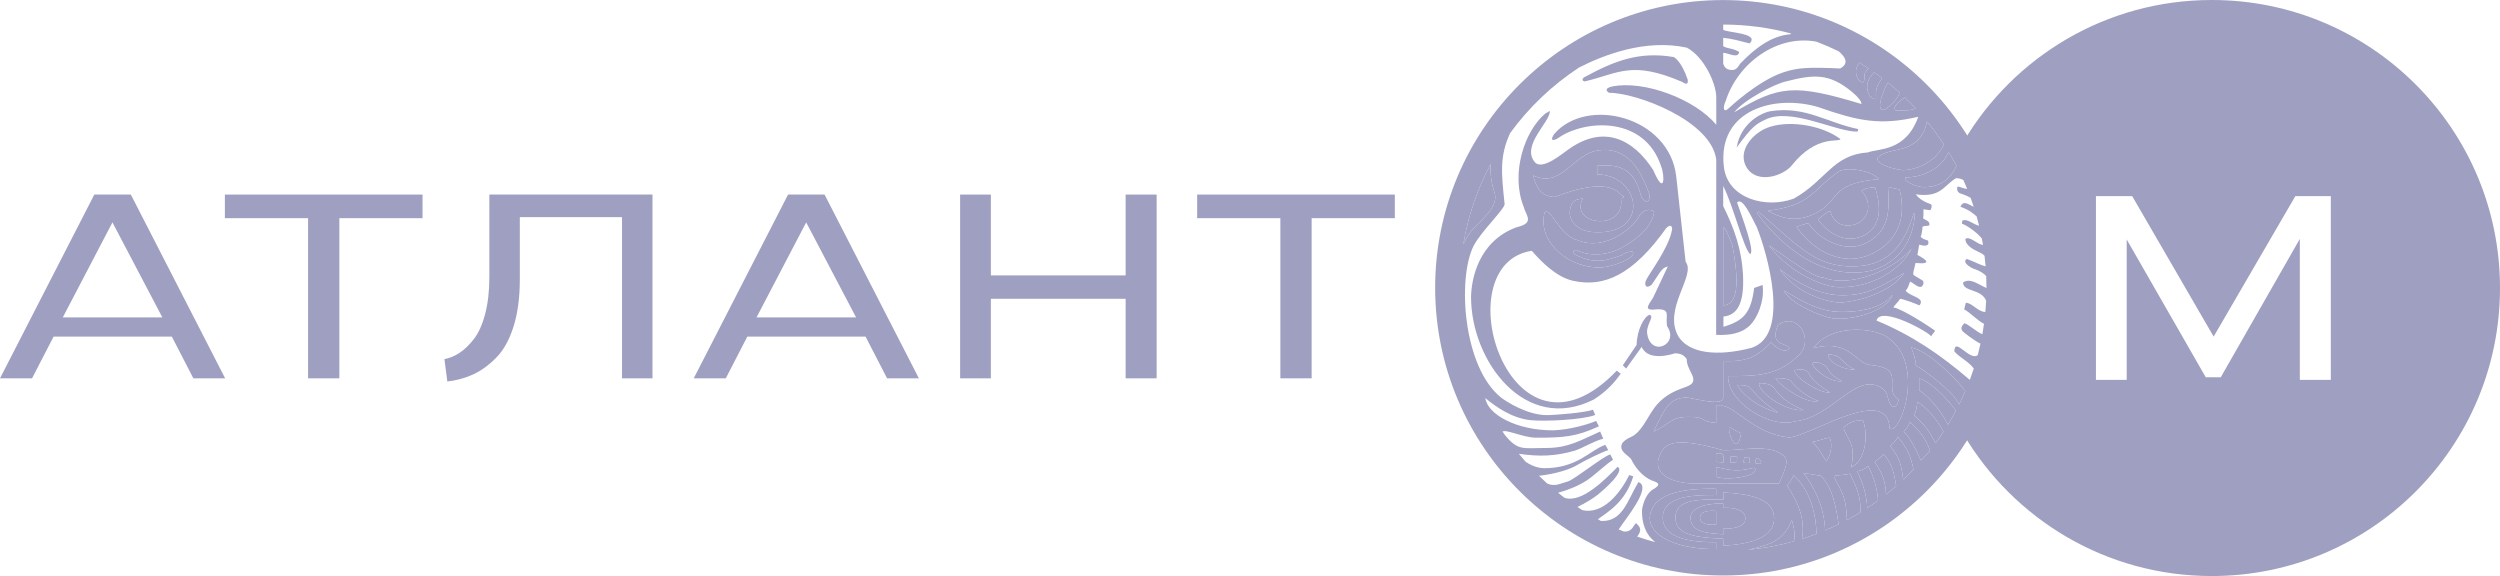 <?xml version="1.0"?>
<svg xmlns="http://www.w3.org/2000/svg" width="217" height="50" viewBox="0 0 217 50" fill="none">
<g clip-path="url(#clip0_23_836)">
<path fill-rule="evenodd" clip-rule="evenodd" d="M191.982 0C182.804 0 174.782 4.939 170.429 12.302C172.682 15.997 173.98 20.337 173.98 24.98C173.98 29.631 172.677 33.978 170.417 37.677C174.767 45.051 182.795 50 191.982 50C205.799 50 217 38.807 217 25C217 11.193 205.799 0 191.982 0ZM181.928 32.975V17.024H185.075L192.144 29.216L199.236 17.024H202.315V32.975H199.624V20.739L192.76 32.748H191.46L184.596 20.784V32.975H181.928V32.975Z" fill="#9F9FC1"/>
<path fill-rule="evenodd" clip-rule="evenodd" d="M162.275 22.117C165.537 20.691 165.236 17.77 164.876 16.451L163.877 16.227C164.003 18.149 164.08 20.11 161.905 21.128C159.924 22.069 157.575 20.477 156.973 19.352L155.944 19.673C157.09 21.486 159.721 23.233 162.275 22.117Z" fill="#9F9FC1"/>
<path fill-rule="evenodd" clip-rule="evenodd" d="M164.527 9.581C164.823 9.581 165.917 9.647 166.269 9.4C165.968 9.077 165.658 8.762 165.338 8.457C165.014 8.662 164.218 9.237 164.527 9.581Z" fill="#9F9FC1"/>
<path fill-rule="evenodd" clip-rule="evenodd" d="M159.692 14.83C157.225 16.499 157.361 17.781 153.438 18.304C154.37 18.799 155.652 19.362 157.274 18.653C159.935 17.489 158.517 15.965 163.09 15.548C162.517 14.86 160.575 14.471 159.692 14.83H159.692Z" fill="#9F9FC1"/>
<path fill-rule="evenodd" clip-rule="evenodd" d="M161.061 19.458C160.129 19.76 159.187 19.489 158.867 18.314C158.604 18.344 158.031 18.877 157.798 19.042C158.624 20.177 160.022 21.147 161.605 20.517C162.585 20.118 163.644 19.023 162.76 16.286C162.313 16.266 162.013 16.305 161.576 16.558C162.633 17.703 162.129 19.109 161.061 19.458V19.458Z" fill="#9F9FC1"/>
<path fill-rule="evenodd" clip-rule="evenodd" d="M158.187 31.596C157.789 31.423 157.584 31.423 157.274 31.51C157.507 32.218 159.06 33.266 159.895 33.072C158.381 32.334 158.935 31.947 158.187 31.596Z" fill="#9F9FC1"/>
<path fill-rule="evenodd" clip-rule="evenodd" d="M165.4 15.393C165.372 15.461 165.363 15.529 165.363 15.607C165.828 15.975 166.285 16.18 166.954 16.247C168.374 16.247 169.253 15.61 169.821 14.396C169.602 13.98 169.371 13.57 169.128 13.169C168.647 14.591 166.814 15.43 165.4 15.393V15.393Z" fill="#9F9FC1"/>
<path fill-rule="evenodd" clip-rule="evenodd" d="M162.944 13.744C163.021 14.403 164.624 14.705 165.167 14.772C166.067 14.772 167.907 14.246 168.736 12.548C168.284 11.854 167.795 11.186 167.273 10.546C166.557 13.666 163.861 12.579 162.944 13.744Z" fill="#9F9FC1"/>
<path fill-rule="evenodd" clip-rule="evenodd" d="M161.595 23.631C164.711 23.311 166.139 20.769 166.207 18.547H166.1C165.207 21.546 163.653 23.263 160.371 23.117C157.322 22.981 155.691 20.973 152.613 18.352L152.545 18.518C152.545 18.518 156.294 24.166 161.595 23.631Z" fill="#9F9FC1"/>
<path fill-rule="evenodd" clip-rule="evenodd" d="M159.614 24.931C162.595 24.98 164.984 23.369 165.925 21.594C164.449 23.34 160.74 25.028 158.264 24.097C157.225 24.126 153.701 21.303 153.564 21.323C155.556 23.922 158.508 24.922 159.614 24.931Z" fill="#9F9FC1"/>
<path fill-rule="evenodd" clip-rule="evenodd" d="M161.352 6.971C161.498 7.048 161.837 7.465 161.837 6.68C161.792 6.381 161.942 6.133 162.215 5.959C161.944 5.779 161.669 5.603 161.39 5.434C160.925 6.019 161.094 6.63 161.352 6.971H161.352Z" fill="#9F9FC1"/>
<path fill-rule="evenodd" clip-rule="evenodd" d="M162.265 8.32C162.566 8.62 162.856 8.688 162.847 8.504C162.772 7.759 162.914 7.407 163.379 6.789C163.15 6.615 162.919 6.445 162.683 6.28C162.149 6.811 161.85 7.395 162.265 8.32Z" fill="#9F9FC1"/>
<path fill-rule="evenodd" clip-rule="evenodd" d="M163.43 9.543C163.499 9.546 163.637 9.496 163.692 9.455C164.258 9.032 164.832 8.426 164.878 8.03C164.55 7.735 164.214 7.45 163.871 7.173C163.511 7.712 162.813 9.516 163.43 9.543Z" fill="#9F9FC1"/>
<path fill-rule="evenodd" clip-rule="evenodd" d="M169.693 32.889C168.709 31.905 167.158 30.433 165.897 30.161C166.062 30.588 166.295 31.228 166.295 31.714C167.211 32.261 169.5 33.951 170.059 35.096C170.246 34.72 170.423 34.339 170.589 33.952C170.565 33.907 170.53 33.862 170.482 33.814C170.482 33.814 169.908 33.104 169.693 32.889L169.693 32.889Z" fill="#9F9FC1"/>
<path fill-rule="evenodd" clip-rule="evenodd" d="M164.07 38.72C164.847 39.711 165.029 40.233 165.198 41.633C165.502 41.347 165.8 41.054 166.089 40.752C165.867 39.622 165.538 38.887 164.731 37.914C164.518 38.37 164.275 38.496 164.07 38.72Z" fill="#9F9FC1"/>
<path fill-rule="evenodd" clip-rule="evenodd" d="M165.78 36.644C165.625 37.041 165.528 37.158 165.236 37.449C166.022 38.205 166.699 39.972 166.749 39.963L167.391 39.267C167.434 39.212 167.479 39.158 167.522 39.103C167.172 38.13 166.61 37.349 165.78 36.644Z" fill="#9F9FC1"/>
<path fill-rule="evenodd" clip-rule="evenodd" d="M166.431 34.877C166.353 35.42 166.353 35.643 166.139 36.051C167.073 36.918 167.39 37.252 167.996 38.48C168.236 38.153 168.468 37.819 168.691 37.479C168.363 36.854 167.602 35.615 166.431 34.877Z" fill="#9F9FC1"/>
<path fill-rule="evenodd" clip-rule="evenodd" d="M156.536 41.057C157.682 42.524 158.383 44.36 158.417 46.043C158.815 45.876 159.206 45.696 159.592 45.507C159.218 42.921 158.784 42.148 158.07 41.299L156.536 41.057Z" fill="#9F9FC1"/>
<path fill-rule="evenodd" clip-rule="evenodd" d="M153.739 29.706C152.613 30.812 151.866 31.443 149.574 31.335V34.566C149.467 35.314 146.816 34.499 146.311 34.499C144.912 34.635 144.602 35.235 143.534 37.459C145.021 36.789 144.971 36.187 146.603 36.187C148.205 36.187 147.485 36.585 148.961 36.71V35.226H149.554C150.719 35.41 152.312 37.604 155.109 37.943C156.36 38.35 163.915 33.111 164.012 37.196C164.922 37.879 167.234 31.527 163.789 29.25C162.488 28.385 158.867 28.162 157.4 30.22C160.555 29.384 161.041 31.559 162.381 31.686C165.586 31.976 163.343 33.751 164.8 34.693C164.702 35.014 164.702 35.285 164.266 35.324C163.701 34.761 164.052 34.121 163.294 33.654C161.032 32.258 159.041 36.265 155.779 36.575C153.73 37.225 149.933 34.946 150.001 32.645C152.195 32.645 154.146 32.656 155.856 31.083C157.711 29.764 156.08 26.872 154.303 28.239C153.613 30.102 155.03 29.685 155.331 30.23C154.953 30.764 153.972 30.074 153.739 29.706V29.706Z" fill="#9F9FC1"/>
<path fill-rule="evenodd" clip-rule="evenodd" d="M150.37 21.303C150.331 21.108 149.71 19.633 149.574 19.702V26.503C150.535 26.474 151.156 25.417 150.37 21.303Z" fill="#9F9FC1"/>
<path fill-rule="evenodd" clip-rule="evenodd" d="M162.721 40.107C163.47 41.192 163.658 41.856 163.706 42.918C164.007 42.681 164.302 42.435 164.591 42.183C164.401 41.077 164.264 40.332 163.536 39.438C163.508 39.438 162.856 40.02 162.721 40.107Z" fill="#9F9FC1"/>
<path fill-rule="evenodd" clip-rule="evenodd" d="M161.197 40.913C161.766 42.006 162.041 43.182 162.076 44.091C162.394 43.883 162.706 43.667 163.012 43.444C162.981 42.435 162.548 41.119 162.149 40.457C161.828 40.728 161.624 40.825 161.197 40.913V40.913Z" fill="#9F9FC1"/>
<path fill-rule="evenodd" clip-rule="evenodd" d="M160.575 41.116C159.993 41.282 159.119 41.224 159.187 41.369C159.801 42.664 160.254 43.002 160.31 45.14C160.71 44.926 161.103 44.701 161.489 44.465C161.527 42.974 161.103 42.239 160.575 41.116V41.116Z" fill="#9F9FC1"/>
<path fill-rule="evenodd" clip-rule="evenodd" d="M166.586 32.849V33.868C167.614 34.553 168.604 35.862 169.082 36.866C169.324 36.471 169.553 36.068 169.771 35.657C169.064 34.6 167.468 33.049 166.586 32.849V32.849Z" fill="#9F9FC1"/>
<path fill-rule="evenodd" clip-rule="evenodd" d="M143.194 44.959C143.272 46.803 146.136 47.705 148.962 47.655V47.065C147.419 47.065 144.272 46.958 144.331 44.871C144.388 43.029 147.04 42.96 148.962 42.969V42.426C145.671 42.367 143.359 42.969 143.194 44.959V44.959Z" fill="#9F9FC1"/>
<path fill-rule="evenodd" clip-rule="evenodd" d="M127.016 21.199C127.155 20.922 127.307 20.646 127.474 20.371C128.085 19.362 130.211 18.11 129.716 16.683C129.432 15.862 129.339 15.031 129.399 14.222C128.249 16.367 127.432 18.716 127.016 21.199Z" fill="#9F9FC1"/>
<path fill-rule="evenodd" clip-rule="evenodd" d="M145.427 44.921C145.427 46.259 146.719 46.667 149.574 46.754L149.584 47.355C152.03 47.258 154.05 46.588 153.992 44.939C153.943 43.397 152.205 42.873 149.574 42.747L149.594 43.367C147.098 43.29 145.427 43.464 145.427 44.921V44.921ZM151.495 44.968C151.516 45.686 150.642 45.909 149.574 45.891V46.375C147.758 46.278 146.777 46.045 146.739 44.949C146.719 44.212 147.709 43.698 149.574 43.688V44.085C150.719 44.017 151.487 44.377 151.495 44.968Z" fill="#9F9FC1"/>
<path fill-rule="evenodd" clip-rule="evenodd" d="M147.165 41.971L154.419 41.979C154.924 40.797 155.312 40.01 154.857 39.593C153.613 38.448 151.011 39.156 149.525 39.069C145.884 38.032 144.553 38.264 144.116 39.408C143.253 41.203 145.233 41.971 147.165 41.971ZM152.409 39.884C152.532 39.59 152.709 39.942 152.865 40.02C152.943 40.059 152.817 40.12 152.837 40.199C152.769 40.297 152.613 40.243 152.496 40.243C152.284 40.243 152.361 39.998 152.409 39.884L152.409 39.884ZM151.448 39.699C151.584 39.719 151.7 39.759 151.856 39.729C151.856 39.894 151.923 40.001 151.846 40.176C151.604 40.204 151.545 40.204 151.331 40.136C151.361 39.952 151.361 39.836 151.448 39.699ZM150.224 39.612L150.787 39.651C150.778 39.815 150.787 39.913 150.758 40.097C150.622 40.145 150.448 40.156 150.194 40.176L150.224 39.612ZM152.204 40.611C152.448 40.641 152.37 40.835 152.293 40.951C151.875 41.466 149.719 41.679 148.961 41.389V40.553C149.962 40.699 150.496 41.048 152.204 40.611ZM148.952 39.361C149.613 39.292 149.632 39.447 149.603 40.136L148.952 40.088V39.361Z" fill="#9F9FC1"/>
<path fill-rule="evenodd" clip-rule="evenodd" d="M147.564 44.939C147.554 45.502 148.311 45.58 148.961 45.531V44.357C148.389 44.298 147.574 44.348 147.564 44.939Z" fill="#9F9FC1"/>
<path fill-rule="evenodd" clip-rule="evenodd" d="M155.527 45.104C154.881 46.801 153.892 47.265 151.679 47.727C153.068 47.599 154.422 47.348 155.728 46.982C155.799 46.479 155.788 46.025 155.527 45.104Z" fill="#9F9FC1"/>
<path fill-rule="evenodd" clip-rule="evenodd" d="M160.992 32.073C159.585 31.394 160.079 30.861 158.671 30.753C158.74 31.607 160.265 32.131 160.992 32.073Z" fill="#9F9FC1"/>
<path fill-rule="evenodd" clip-rule="evenodd" d="M136.863 21.71C137.737 22.205 139.407 22.292 140.883 21.438C141.631 20.973 143.282 20.05 143.592 18.391C143.243 18.071 142.564 18.188 142.243 18.818C141.786 19.73 139.311 21.894 136.854 20.817C135.407 20.477 134.514 17.858 134.067 18.45C133.474 20.778 135.756 23.011 138.436 23.204C139.485 23.398 142.203 22.399 141.699 21.836C141.495 21.817 141.088 21.884 140.757 22.156C139.534 22.563 138.524 23.001 136.776 22.128C136.416 21.914 136.552 21.68 136.863 21.71H136.863Z" fill="#9F9FC1"/>
<path fill-rule="evenodd" clip-rule="evenodd" d="M142.418 16.935C142.65 17.615 143.262 17.76 143.165 16.849C142.455 14.86 141.271 12.589 138.572 13.084C136.514 13.463 135.484 16.382 133.067 15.228C133.349 16.207 133.693 17.026 134.887 17.093C134.905 17.094 134.959 17.091 134.959 17.091C135.242 17.032 139.146 15.269 140.621 16.82C140.684 16.886 140.971 17.083 140.971 17.093C140.942 17.19 140.855 17.15 140.699 17.207C141.117 20.158 136.154 19.537 137.387 17.237C136.766 17.305 136.408 17.397 136.27 18.245C136.129 19.115 136.862 20.087 138.427 20.158C143.222 20.373 142.455 15.219 138.64 15.131L138.631 14.394C140.825 14.18 141.903 14.879 142.418 16.935H142.418Z" fill="#9F9FC1"/>
<path fill-rule="evenodd" clip-rule="evenodd" d="M155.681 41.252C155.536 41.591 155.36 41.863 155.128 42.155C156.052 43.596 156.72 45.001 156.411 46.779C156.836 46.645 157.256 46.498 157.67 46.341C157.642 44.748 157.2 42.638 155.681 41.252V41.252Z" fill="#9F9FC1"/>
<path fill-rule="evenodd" clip-rule="evenodd" d="M165.284 23.69C163.021 25.009 161.993 25.64 159.876 25.631C158.196 25.621 156.39 24.873 154.546 23.398L154.516 23.409C155.681 25.145 157.914 26.126 159.692 26.271C161.769 26.126 164.294 25.174 165.284 23.69Z" fill="#9F9FC1"/>
<path fill-rule="evenodd" clip-rule="evenodd" d="M161.731 36.527C161.022 36.487 160.702 36.517 160.031 37.118C160.226 38.117 161.148 38.313 160.691 40.543C161.672 40.195 162.275 38.244 161.731 36.527Z" fill="#9F9FC1"/>
<path fill-rule="evenodd" clip-rule="evenodd" d="M157.837 34.8C156.623 34.402 155.739 33.451 155.468 33.101C155.235 32.809 154.419 32.819 154.117 32.819C154.438 33.47 156.857 35.139 157.837 34.8H157.837Z" fill="#9F9FC1"/>
<path fill-rule="evenodd" clip-rule="evenodd" d="M158.535 40.049C159.051 39.234 159.012 38.371 158.817 37.982C158.313 38.06 157.837 38.273 157.312 38.361C157.954 39.002 158.06 39.37 158.535 40.049Z" fill="#9F9FC1"/>
<path fill-rule="evenodd" clip-rule="evenodd" d="M164.266 25.659H164.197C163.42 26.745 161.284 27.143 159.516 27.066C157.264 26.969 155.079 25.233 154.817 25.233C155.72 26.62 158.517 27.638 159.39 27.667C161.119 27.725 163.692 26.959 164.266 25.659Z" fill="#9F9FC1"/>
<path fill-rule="evenodd" clip-rule="evenodd" d="M158.846 34.072C156.876 32.849 157.177 32.432 156.836 32.218C156.429 31.966 156.108 32.102 155.73 32.121C155.905 32.917 158.07 34.168 158.846 34.072Z" fill="#9F9FC1"/>
<path fill-rule="evenodd" clip-rule="evenodd" d="M156.546 35.595C154.74 34.837 154.313 34.081 153.933 33.615C153.71 33.324 153.099 33.257 152.719 33.257C152.439 33.858 154.847 35.74 156.546 35.595Z" fill="#9F9FC1"/>
<path fill-rule="evenodd" clip-rule="evenodd" d="M151.127 37.614C150.768 37.419 150.428 37.283 150.088 37.05C149.982 37.681 150.787 39.69 151.127 37.614Z" fill="#9F9FC1"/>
<path fill-rule="evenodd" clip-rule="evenodd" d="M151.982 33.723C151.633 33.372 151.098 33.441 150.778 33.412C151.856 35.207 154.438 35.896 154.313 35.798C152.496 34.557 152.37 34.091 151.982 33.723V33.723Z" fill="#9F9FC1"/>
<path fill-rule="evenodd" clip-rule="evenodd" d="M146.739 44.949C146.777 46.045 147.758 46.278 149.574 46.375V45.891C150.642 45.909 151.516 45.686 151.495 44.968C151.487 44.377 150.719 44.017 149.574 44.085V43.688C147.709 43.698 146.719 44.212 146.739 44.949ZM148.962 45.531C148.311 45.58 147.554 45.502 147.564 44.939C147.574 44.348 148.389 44.298 148.962 44.357V45.531Z" fill="#9F9FC1"/>
<path fill-rule="evenodd" clip-rule="evenodd" d="M137.562 7.067C140.533 6.351 141.631 5.244 145.962 7.087C146.243 7.233 146.553 7.475 146.496 6.922C145.913 5.205 145.292 4.982 145.292 4.953C142.282 4.438 140.116 5.292 137.601 6.66C137.416 6.718 137.193 7.01 137.562 7.067V7.067Z" fill="#9F9FC1"/>
<path fill-rule="evenodd" clip-rule="evenodd" d="M150.787 39.651L150.224 39.612L150.194 40.176C150.448 40.156 150.622 40.145 150.758 40.097C150.787 39.913 150.778 39.815 150.787 39.651Z" fill="#9F9FC1"/>
<path fill-rule="evenodd" clip-rule="evenodd" d="M153.225 10.387C155.438 9.281 159.361 11.463 161.235 11.425C161.265 11.338 161.284 11.298 161.294 11.202C158.624 10.668 156.711 9.183 153.701 9.649C152.953 9.765 151.109 10.629 150.739 12.803C152.185 10.833 152.467 10.765 153.225 10.387V10.387Z" fill="#9F9FC1"/>
<path fill-rule="evenodd" clip-rule="evenodd" d="M148.952 39.361V40.087L149.603 40.136C149.632 39.447 149.613 39.292 148.952 39.361Z" fill="#9F9FC1"/>
<path fill-rule="evenodd" clip-rule="evenodd" d="M153.633 11.008C152.158 11.466 150.749 13.122 151.604 14.53C152.516 16.033 154.808 15.256 155.527 14.354C157.704 11.621 159.663 12.395 159.749 12.075C158.313 10.968 155.575 10.405 153.633 11.008H153.633Z" fill="#9F9FC1"/>
<path fill-rule="evenodd" clip-rule="evenodd" d="M152.496 40.243C152.613 40.243 152.769 40.297 152.837 40.199C152.817 40.12 152.943 40.059 152.865 40.02C152.709 39.942 152.532 39.59 152.409 39.884C152.361 39.998 152.284 40.243 152.496 40.243V40.243Z" fill="#9F9FC1"/>
<path fill-rule="evenodd" clip-rule="evenodd" d="M148.962 41.389C149.719 41.679 151.875 41.465 152.293 40.951C152.37 40.835 152.448 40.64 152.205 40.611C150.496 41.048 149.962 40.699 148.962 40.553V41.389Z" fill="#9F9FC1"/>
<path fill-rule="evenodd" clip-rule="evenodd" d="M151.846 40.176C151.923 40 151.856 39.894 151.856 39.729C151.7 39.759 151.584 39.719 151.448 39.699C151.361 39.836 151.361 39.952 151.331 40.136C151.545 40.204 151.604 40.204 151.846 40.176Z" fill="#9F9FC1"/>
<path fill-rule="evenodd" clip-rule="evenodd" d="M174.556 24.98C174.556 11.208 163.345 0.005 149.564 0.005C135.783 0.005 124.572 11.208 124.572 24.98C124.572 38.751 135.783 49.954 149.564 49.954C163.345 49.954 174.556 38.751 174.556 24.98ZM172.399 26.107C172.383 26.433 172.359 26.757 172.329 27.079C171.683 27.075 171.175 26.28 170.635 26.28L170.489 26.852C171.068 27.169 171.614 27.804 172.211 28.109C172.17 28.412 172.123 28.713 172.07 29.012C171.582 28.831 170.784 28.066 170.489 28.066C170.237 28.348 170.159 28.531 170.383 28.774C170.383 28.8 171.308 29.535 171.906 29.831C171.834 30.164 171.755 30.494 171.668 30.821C170.972 31.384 169.666 29.187 169.634 30.501C170.065 31.013 170.875 31.371 171.325 31.988C171.217 32.32 171.103 32.649 170.981 32.974C168.447 30.805 166 29.12 162.877 27.822C163.255 26.464 167.624 28.939 167.624 29.21C167.742 28.929 167.897 28.899 167.956 28.696C167.509 28.366 165.062 26.774 164.352 26.687C164.333 26.609 164.866 26.105 164.925 25.94C165.111 25.912 166.44 26.416 166.606 26.512C167.158 25.824 165.81 25.766 165.41 25.233C165.605 25.038 165.673 24.786 165.79 24.446C166.12 24.562 166.528 25.066 166.829 24.854C166.975 24.679 166.984 24.543 166.925 24.378C165.838 23.66 165.994 24.145 166.266 22.825C167.761 22.971 167.207 22.536 166.431 22.128L166.586 21.235C166.925 21.341 167.538 21.457 167.353 20.885C167.111 20.769 167.023 20.836 166.712 20.564C166.819 20.283 166.848 20.05 166.876 19.673C167.13 19.575 167.265 19.633 167.469 19.565C167.538 19.158 167.168 19.148 166.925 18.945C166.975 18.663 166.954 18.479 166.954 18.168L167.509 18.245C167.634 18.255 167.761 17.76 167.567 17.711C167.207 17.605 166.537 17.266 166.295 16.868C168.441 17.169 168.674 16.16 169.741 15.49C169.833 15.428 170.176 15.499 170.418 15.617C170.533 15.873 170.643 16.131 170.749 16.392C170.452 16.395 170.082 16.166 169.897 16.207C169.82 16.674 170.053 16.674 170.053 16.751C170.221 16.815 170.746 16.976 171.052 17.175C171.146 17.433 171.235 17.693 171.32 17.955C170.776 17.702 170.439 17.369 170.159 17.945C170.966 18.225 171.319 18.567 171.573 18.789C171.648 19.054 171.717 19.321 171.782 19.59C171.281 19.497 170.769 18.935 170.314 19.158L170.324 19.187L170.295 19.42C170.611 19.497 171.591 20.142 172.022 20.698C172.058 20.885 172.091 21.072 172.122 21.26C171.595 21.206 170.973 20.455 170.596 20.74C170.596 21.031 170.752 21.186 170.839 21.283C171.326 21.802 171.936 21.834 172.258 22.204C172.295 22.508 172.326 22.815 172.351 23.122C171.79 22.963 171.624 22.821 170.732 22.477C170.228 22.738 171.091 23.292 171.461 23.379C171.793 23.484 172.201 23.729 172.403 23.967C172.418 24.303 172.427 24.64 172.427 24.98C172.427 24.985 172.427 24.991 172.427 24.997C171.769 24.732 171.017 24.07 170.393 24.524C170.393 25.356 171.973 25.036 172.399 26.107H172.399ZM170.059 35.096C169.5 33.95 167.211 32.261 166.295 31.714C166.295 31.228 166.062 30.588 165.897 30.161C167.158 30.433 168.709 31.905 169.693 32.888C169.908 33.103 170.482 33.814 170.482 33.814C170.53 33.862 170.565 33.907 170.589 33.951C170.423 34.339 170.246 34.72 170.059 35.096V35.096ZM169.082 36.866C168.604 35.862 167.614 34.553 166.586 33.868V32.849C167.468 33.049 169.064 34.6 169.771 35.657C169.553 36.067 169.324 36.471 169.082 36.866V36.866ZM167.996 38.48C167.39 37.251 167.073 36.917 166.139 36.051C166.353 35.643 166.353 35.42 166.431 34.877C167.602 35.615 168.363 36.854 168.692 37.479C168.468 37.819 168.236 38.153 167.996 38.48ZM167.391 39.266L166.749 39.963C166.699 39.972 166.022 38.205 165.236 37.448C165.528 37.158 165.625 37.041 165.78 36.643C166.61 37.349 167.172 38.13 167.522 39.103C167.479 39.158 167.435 39.212 167.391 39.266ZM165.198 41.633C165.029 40.233 164.847 39.711 164.07 38.72C164.275 38.496 164.518 38.37 164.731 37.914C165.538 38.887 165.867 39.622 166.089 40.752C165.8 41.054 165.502 41.347 165.198 41.633ZM163.706 42.918C163.658 41.855 163.47 41.192 162.721 40.106C162.856 40.019 163.508 39.437 163.536 39.437C164.264 40.332 164.401 41.077 164.591 42.183C164.302 42.435 164.007 42.681 163.706 42.918ZM162.076 44.091C162.041 43.182 161.766 42.006 161.197 40.913C161.624 40.824 161.828 40.728 162.149 40.457C162.548 41.118 162.981 42.434 163.012 43.444C162.706 43.667 162.394 43.883 162.076 44.091V44.091ZM160.311 45.139C160.254 43.002 159.801 42.663 159.187 41.369C159.119 41.223 159.993 41.282 160.575 41.116C161.103 42.239 161.527 42.974 161.489 44.465C161.103 44.701 160.71 44.926 160.311 45.139V45.139ZM158.417 46.043C158.383 44.36 157.682 42.524 156.536 41.057L158.07 41.299C158.784 42.148 159.218 42.921 159.592 45.507C159.206 45.696 158.815 45.876 158.417 46.043ZM154.303 28.239C156.08 26.872 157.711 29.764 155.856 31.083C154.147 32.655 152.195 32.645 150.001 32.645C149.933 34.945 153.73 37.225 155.779 36.575C159.041 36.264 161.032 32.258 163.294 33.654C164.052 34.12 163.701 34.76 164.266 35.324C164.702 35.285 164.702 35.013 164.8 34.692C163.343 33.751 165.586 31.976 162.381 31.686C161.041 31.559 160.556 29.384 157.4 30.22C158.867 28.162 162.488 28.385 163.789 29.25C167.234 31.527 164.922 37.878 164.012 37.196C163.915 33.111 156.361 38.35 155.109 37.943C152.312 37.604 150.719 35.41 149.554 35.226H148.962V36.71C147.486 36.585 148.205 36.187 146.603 36.187C144.971 36.187 145.021 36.789 143.534 37.458C144.602 35.235 144.912 34.635 146.311 34.499C146.816 34.499 149.467 35.314 149.574 34.566V31.335C151.866 31.443 152.613 30.812 153.739 29.705C153.973 30.074 154.953 30.763 155.331 30.23C155.03 29.685 153.613 30.102 154.303 28.239V28.239ZM149.574 19.702C149.71 19.633 150.331 21.108 150.37 21.302C151.156 25.417 150.535 26.474 149.574 26.503V19.702ZM149.574 4.584C150.011 4.584 150.874 5.138 150.963 4.506C150.302 4.137 150.088 4.283 149.574 4.011V3.283C150.39 3.362 151.079 3.574 151.866 3.769C152.769 2.866 149.962 2.847 149.574 2.585V2.133C151.605 2.134 153.575 2.402 155.451 2.902L155.428 2.973C153.798 3.079 152.312 4.196 151.05 5.525C150.943 5.642 150.778 6.097 150.341 6.078C149.904 6.059 149.71 5.913 149.574 5.525V4.584V4.584ZM159.594 4.452C160.164 4.922 160.532 5.519 159.721 5.942C157.022 5.826 156.036 5.851 154.73 6.302C152.532 7.06 150.118 9.339 150.118 9.339C149.554 9.91 149.535 9.299 149.787 8.776C150.827 5.505 154.213 2.975 157.661 3.615C158.32 3.865 158.965 4.144 159.594 4.452ZM169.821 14.396C169.253 15.61 168.374 16.247 166.954 16.247C166.285 16.18 165.828 15.975 165.363 15.607C165.363 15.529 165.372 15.461 165.4 15.393C166.814 15.43 168.647 14.591 169.128 13.169C169.371 13.57 169.602 13.98 169.821 14.396V14.396ZM168.736 12.548C167.907 14.246 166.067 14.772 165.167 14.772C164.624 14.705 163.022 14.403 162.944 13.744C163.861 12.579 166.557 13.666 167.273 10.546C167.796 11.186 168.284 11.854 168.736 12.548H168.736ZM161.576 16.557C162.013 16.305 162.313 16.266 162.76 16.286C163.645 19.023 162.585 20.118 161.605 20.517C160.022 21.146 158.624 20.177 157.798 19.042C158.031 18.877 158.604 18.343 158.867 18.314C159.187 19.488 160.129 19.76 161.061 19.458C162.129 19.109 162.634 17.702 161.576 16.557V16.557ZM157.274 18.653C155.652 19.362 154.37 18.799 153.439 18.304C157.361 17.78 157.225 16.499 159.692 14.83C160.575 14.471 162.517 14.86 163.09 15.548C158.517 15.965 159.935 17.489 157.274 18.653ZM156.973 19.351C157.575 20.477 159.925 22.069 161.905 21.127C164.08 20.11 164.003 18.149 163.877 16.227L164.876 16.451C165.236 17.77 165.537 20.691 162.275 22.117C159.721 23.233 157.09 21.486 155.944 19.673L156.973 19.351H156.973ZM166.27 9.4C165.917 9.647 164.823 9.581 164.527 9.581C164.218 9.237 165.014 8.662 165.338 8.457C165.658 8.762 165.968 9.077 166.27 9.4H166.27ZM164.878 8.03C164.832 8.426 164.258 9.032 163.692 9.454C163.637 9.496 163.499 9.546 163.43 9.543C162.813 9.516 163.511 7.712 163.871 7.173C164.214 7.45 164.55 7.735 164.878 8.03ZM163.379 6.789C162.914 7.407 162.772 7.759 162.847 8.504C162.856 8.688 162.566 8.62 162.265 8.319C161.85 7.395 162.149 6.811 162.683 6.28C162.919 6.445 163.151 6.615 163.379 6.789ZM162.215 5.959C161.942 6.133 161.792 6.381 161.837 6.68C161.837 7.465 161.498 7.048 161.352 6.971C161.094 6.63 160.925 6.019 161.39 5.433C161.669 5.603 161.944 5.779 162.215 5.959ZM161.576 9.028C155.691 7.242 154.4 7.446 150.516 9.755C151.438 8.61 154.108 7.262 155.021 7.067C157.371 6.476 158.732 6.302 160.747 7.972C161.301 8.432 161.576 8.795 161.576 9.028V9.028ZM157.866 9.31C161.217 10.474 163.129 10.929 166.508 10.135C165.41 13.19 163.042 12.869 162.139 13.229C159.069 13.442 158.526 15.645 155.71 17.237C153.293 18.139 149.953 17.247 149.632 14.48C149.05 9.512 154.079 8.154 157.866 9.31L157.866 9.31ZM152.613 18.352C155.691 20.972 157.322 22.981 160.371 23.117C163.653 23.262 165.207 21.545 166.1 18.547H166.207C166.139 20.769 164.711 23.311 161.595 23.631C156.294 24.166 152.545 18.517 152.545 18.517L152.613 18.352ZM158.264 24.097C160.74 25.028 164.449 23.34 165.925 21.594C164.984 23.369 162.595 24.979 159.614 24.931C158.508 24.922 155.556 23.921 153.564 21.323C153.701 21.302 157.225 24.126 158.264 24.097ZM159.895 33.072C159.06 33.266 157.507 32.218 157.274 31.51C157.584 31.423 157.789 31.423 158.187 31.596C158.935 31.947 158.381 32.334 159.895 33.072ZM158.671 30.753C160.079 30.86 159.585 31.394 160.992 32.073C160.265 32.131 158.74 31.607 158.671 30.753ZM152.719 33.257C153.099 33.257 153.71 33.324 153.933 33.615C154.313 34.081 154.74 34.837 156.546 35.595C154.847 35.74 152.439 33.858 152.719 33.257ZM150.778 33.411C151.098 33.441 151.633 33.372 151.982 33.723C152.37 34.091 152.496 34.556 154.313 35.798C154.438 35.896 151.856 35.207 150.778 33.411V33.411ZM154.117 32.819C154.419 32.819 155.235 32.809 155.468 33.101C155.739 33.451 156.623 34.402 157.838 34.8C156.857 35.139 154.438 33.47 154.117 32.819H154.117ZM155.73 32.121C156.108 32.102 156.429 31.966 156.836 32.218C157.177 32.432 156.876 32.849 158.846 34.072C158.07 34.168 155.905 32.916 155.73 32.121ZM154.817 25.233C155.079 25.233 157.264 26.969 159.516 27.066C161.284 27.143 163.42 26.745 164.197 25.659H164.266C163.692 26.959 161.119 27.725 159.391 27.666C158.517 27.638 155.72 26.619 154.817 25.233H154.817ZM159.692 26.27C157.915 26.125 155.682 25.144 154.516 23.408L154.546 23.398C156.39 24.873 158.196 25.62 159.876 25.63C161.993 25.64 163.022 25.009 165.284 23.69C164.294 25.174 161.769 26.125 159.692 26.27ZM160.031 37.118C160.702 36.517 161.022 36.487 161.731 36.527C162.275 38.244 161.672 40.195 160.691 40.543C161.148 38.313 160.226 38.117 160.031 37.118ZM158.535 40.049C158.06 39.37 157.954 39.001 157.313 38.36C157.838 38.273 158.313 38.059 158.817 37.981C159.012 38.37 159.051 39.234 158.535 40.049ZM151.127 37.614C150.787 39.69 149.982 37.681 150.088 37.05C150.428 37.283 150.768 37.419 151.127 37.614ZM144.116 39.408C144.554 38.264 145.884 38.031 149.525 39.069C151.011 39.156 153.613 38.447 154.857 39.592C155.312 40.009 154.924 40.796 154.419 41.978L147.165 41.971C145.233 41.971 143.253 41.203 144.116 39.408ZM149.574 42.747C152.205 42.872 153.943 43.397 153.992 44.939C154.05 46.588 152.03 47.258 149.584 47.355L149.574 46.754C146.719 46.667 145.427 46.259 145.427 44.921C145.427 43.464 147.098 43.29 149.594 43.367L149.574 42.747V42.747ZM148.962 42.426V42.968C147.04 42.959 144.388 43.028 144.331 44.871C144.272 46.958 147.419 47.065 148.962 47.065V47.655C146.136 47.705 143.272 46.803 143.194 44.959C143.359 42.968 145.671 42.367 148.962 42.426V42.426ZM151.679 47.727C153.892 47.265 154.881 46.8 155.527 45.104C155.788 46.025 155.799 46.479 155.728 46.981C154.422 47.347 153.068 47.599 151.679 47.727ZM156.411 46.779C156.72 45.001 156.052 43.596 155.129 42.155C155.36 41.863 155.536 41.591 155.682 41.252C157.2 42.638 157.642 44.748 157.671 46.341C157.256 46.498 156.836 46.645 156.411 46.779V46.779ZM137.062 5.861C139.133 4.802 142.787 3.348 146.418 4.137C147.913 4.932 148.972 7.253 148.972 8.445V10.832C147.127 8.601 142.719 6.951 139.951 7.504C139.146 7.67 139.534 7.999 139.679 8.057C142.02 8.038 148.563 10.474 148.972 13.869L148.962 29.064C150.797 29.151 151.516 28.609 151.914 28.22C152.526 27.619 153.185 26.134 152.992 24.737L152.303 24.979H152.263C151.992 27.125 151.379 27.841 149.594 28.366V27.474C150.836 27.357 151.408 26.27 151.293 23.874C151.176 21.594 150.506 19.779 149.574 17.887V16.14C150.486 17.954 151.302 21.438 151.905 22.059C152.37 21.894 151.195 18.769 150.778 17.586C151.234 17.042 152.021 18.809 152.496 19.73C153.351 21.856 155.478 29.054 152.04 30.191C148.952 30.995 146.632 30.627 145.719 29.259C144.253 26.843 147.262 23.903 146.311 22.719L145.496 15.306C144.903 10.114 137.718 8.319 134.882 11.657C134.416 12.395 135.048 12.162 135.416 11.871C137.708 10.387 142.747 10.085 144.185 14.432C144.524 15.306 144.496 17.091 143.505 14.772C141.768 12.054 139.194 10.794 136.173 12.948C135.659 13.277 133.815 14.908 133.182 14.025C132.057 12.579 134.611 10.533 134.523 9.629L134.125 9.862C132.329 11.366 131.106 15.043 132.25 17.935C132.426 18.681 133.271 19.351 131.65 19.72C128.251 20.962 127.707 24.368 127.687 25.784C127.687 31.344 132.387 37.691 138.349 34.674C139.592 33.887 140.262 33.024 140.68 32.441L140.339 32.169C131.066 41.863 125.22 22.953 132.96 21.768C133.862 22.816 135.145 24.057 136.524 24.368C139.224 24.979 141.738 23.864 144.631 19.798C145.088 19.341 145.194 19.779 145.117 20.012C144.825 21.554 143.155 23.728 142.875 24.329C142.709 24.689 142.845 25.135 143.359 24.717C143.999 23.834 144.195 23.233 144.767 23.127L143.486 25.843C143.01 26.581 142.622 27.007 143.884 26.843C145.068 26.843 144.524 27.424 144.71 28.327C145.807 29.919 143.185 31.102 142.961 28.832C142.971 28.027 143.631 27.454 143.175 27.328C142.699 27.483 142.087 28.648 142.058 29.938L140.864 31.704L141.145 31.994L142.495 30.112C143.097 31.462 145.282 30.694 145.399 30.665C145.874 30.685 146.136 30.802 146.398 31.152C146.418 31.646 146.542 31.854 146.845 32.47C147.294 33.381 146.534 33.499 145.923 33.733C143.486 34.645 143.33 36.119 142.349 37.293C141.699 38.089 141.427 37.816 140.834 38.429C140.398 39.196 141.437 39.526 141.621 39.923C141.913 40.524 142.524 41.349 143.378 41.707C143.933 41.892 144.272 42.037 143.417 42.522C142.796 42.94 142.524 44.007 142.524 44.357C142.524 45.213 142.7 46.294 143.682 47.058C143.149 46.916 142.625 46.756 142.108 46.577C142.679 45.834 142.143 45.606 142.03 45.415C141.788 45.473 141.746 46.203 140.939 46.136C140.792 46.076 140.646 46.015 140.501 45.952C141.039 45.107 143.447 42.267 142.213 41.844C141.25 43.461 140.839 45.307 138.966 45.218C138.876 45.171 138.785 45.123 138.695 45.075C139.675 44.362 141.09 43.538 141.768 41.349L141.417 41.232C140.643 42.806 139.142 44.692 137.343 44.279C137.201 44.189 137.061 44.098 136.921 44.005C137.734 43.607 138.298 43.249 138.747 42.892C139.174 42.542 141.107 40.883 140.408 40.524C139.392 41.539 137.321 43.718 135.798 43.208C135.61 43.066 135.425 42.92 135.241 42.773C136.113 42.529 137.04 42.16 137.737 41.698C138.436 41.232 139.456 40.242 140.01 39.913L139.776 39.447C139.203 39.563 136.621 41.66 136.077 41.795C135.478 41.945 134.968 42.287 134.289 41.963C134.048 41.746 133.812 41.525 133.581 41.298C135.005 41.144 136.307 40.737 136.941 40.34C137.466 40.009 139.368 39.088 139.601 39.078L139.34 38.612C138.01 39.069 136.931 40.64 134.027 40.64C133.863 40.64 133.151 40.6 132.411 40.067C132.215 39.844 132.023 39.618 131.836 39.388C133.585 39.65 135.038 39.606 136.727 39.107C137.553 38.807 138.329 38.292 139.165 38.079L138.892 37.458C137.32 38.148 136.173 38.884 134.241 38.884C132.171 38.884 131.763 39.173 130.588 37.709C130.533 37.627 130.479 37.544 130.425 37.462C130.711 37.24 132.255 37.992 133.328 37.992C135.717 37.992 136.795 37.923 138.786 37.002L138.544 36.537C137.873 36.827 136.3 37.293 134.863 37.352C131.6 37.381 129.096 35.935 128.93 34.556C129.863 35.333 131.241 36.294 132.824 36.468C134.037 36.594 137.301 36.458 138.466 36.022L138.271 35.566C137.659 35.808 135.039 36.032 134.251 36.032C132.582 36.032 130.736 34.858 130.28 34.499C126.988 31.848 126.487 24.169 127.91 21.341C128.517 20.134 130.64 18.109 130.6 17.711C130.324 15.048 130.142 13.59 131.082 11.547C132.714 9.311 134.742 7.381 137.062 5.861L137.062 5.861ZM136.776 22.128C138.525 23 139.534 22.563 140.757 22.156C141.088 21.884 141.495 21.817 141.699 21.836C142.203 22.399 139.485 23.398 138.436 23.204C135.756 23.011 133.474 20.778 134.067 18.45C134.514 17.857 135.407 20.477 136.854 20.817C139.311 21.894 141.786 19.73 142.243 18.818C142.564 18.187 143.244 18.071 143.592 18.391C143.282 20.05 141.631 20.972 140.883 21.438C139.407 22.291 137.737 22.204 136.863 21.709C136.552 21.68 136.416 21.914 136.776 22.128H136.776ZM138.64 15.131C142.455 15.219 143.222 20.373 138.427 20.157C136.862 20.087 136.129 19.115 136.27 18.245C136.408 17.397 136.766 17.305 137.387 17.237C136.154 19.537 141.117 20.157 140.699 17.207C140.855 17.149 140.942 17.19 140.971 17.093C140.971 17.083 140.684 16.886 140.621 16.82C139.146 15.269 135.242 17.032 134.959 17.091C134.959 17.091 134.905 17.094 134.887 17.093C133.693 17.026 133.349 16.207 133.067 15.228C135.484 16.382 136.513 13.463 138.572 13.084C141.271 12.589 142.455 14.86 143.165 16.849C143.262 17.76 142.65 17.615 142.418 16.935C141.903 14.879 140.825 14.18 138.631 14.394L138.64 15.131H138.64ZM129.717 16.683C130.211 18.109 128.085 19.362 127.474 20.371C127.307 20.646 127.155 20.922 127.016 21.199C127.432 18.716 128.249 16.367 129.4 14.222C129.339 15.03 129.432 15.862 129.717 16.683Z" fill="#9F9FC1"/>
<path fill-rule="evenodd" clip-rule="evenodd" d="M0 32.839L8.187 16.888H11.356L19.543 32.839H16.784L14.914 29.216H4.652L2.782 32.839H0H0ZM14.093 27.552L9.76 19.303L5.45 27.552H14.093Z" fill="#9F9FC1"/>
<path fill-rule="evenodd" clip-rule="evenodd" d="M19.52 16.888H36.676V18.939H29.455V32.839H26.741V18.939H19.52V16.888Z" fill="#9F9FC1"/>
<path fill-rule="evenodd" clip-rule="evenodd" d="M38.827 33.112L38.576 31.175C39.032 31.084 39.469 30.902 39.887 30.628C40.305 30.355 40.719 29.956 41.13 29.432C41.54 28.908 41.867 28.183 42.11 27.256C42.353 26.329 42.475 25.266 42.475 24.066V16.888H56.636V32.839H53.991V18.848H45.12V24.271C45.12 25.836 44.938 27.195 44.573 28.35C44.208 29.504 43.707 30.405 43.068 31.05C42.43 31.696 41.764 32.178 41.073 32.497C40.381 32.816 39.632 33.021 38.827 33.112V33.112Z" fill="#9F9FC1"/>
<path fill-rule="evenodd" clip-rule="evenodd" d="M60.216 32.839L68.403 16.888H71.572L79.759 32.839H76.999L75.13 29.216H64.868L62.998 32.839H60.216H60.216ZM74.309 27.552L69.976 19.303L65.666 27.552H74.309Z" fill="#9F9FC1"/>
<path fill-rule="evenodd" clip-rule="evenodd" d="M86.007 16.888V23.906H97.705V16.888H100.396V32.839H97.705V25.934H86.007V32.839H83.338V16.888H86.007Z" fill="#9F9FC1"/>
<path fill-rule="evenodd" clip-rule="evenodd" d="M103.914 16.888H121.071V18.939H113.85V32.839H111.136V18.939H103.914V16.888Z" fill="#9F9FC1"/>
</g>
<defs>
<clipPath id="clip0_23_836">
<rect width="217" height="50" fill="white"/>
</clipPath>
</defs>
</svg>
